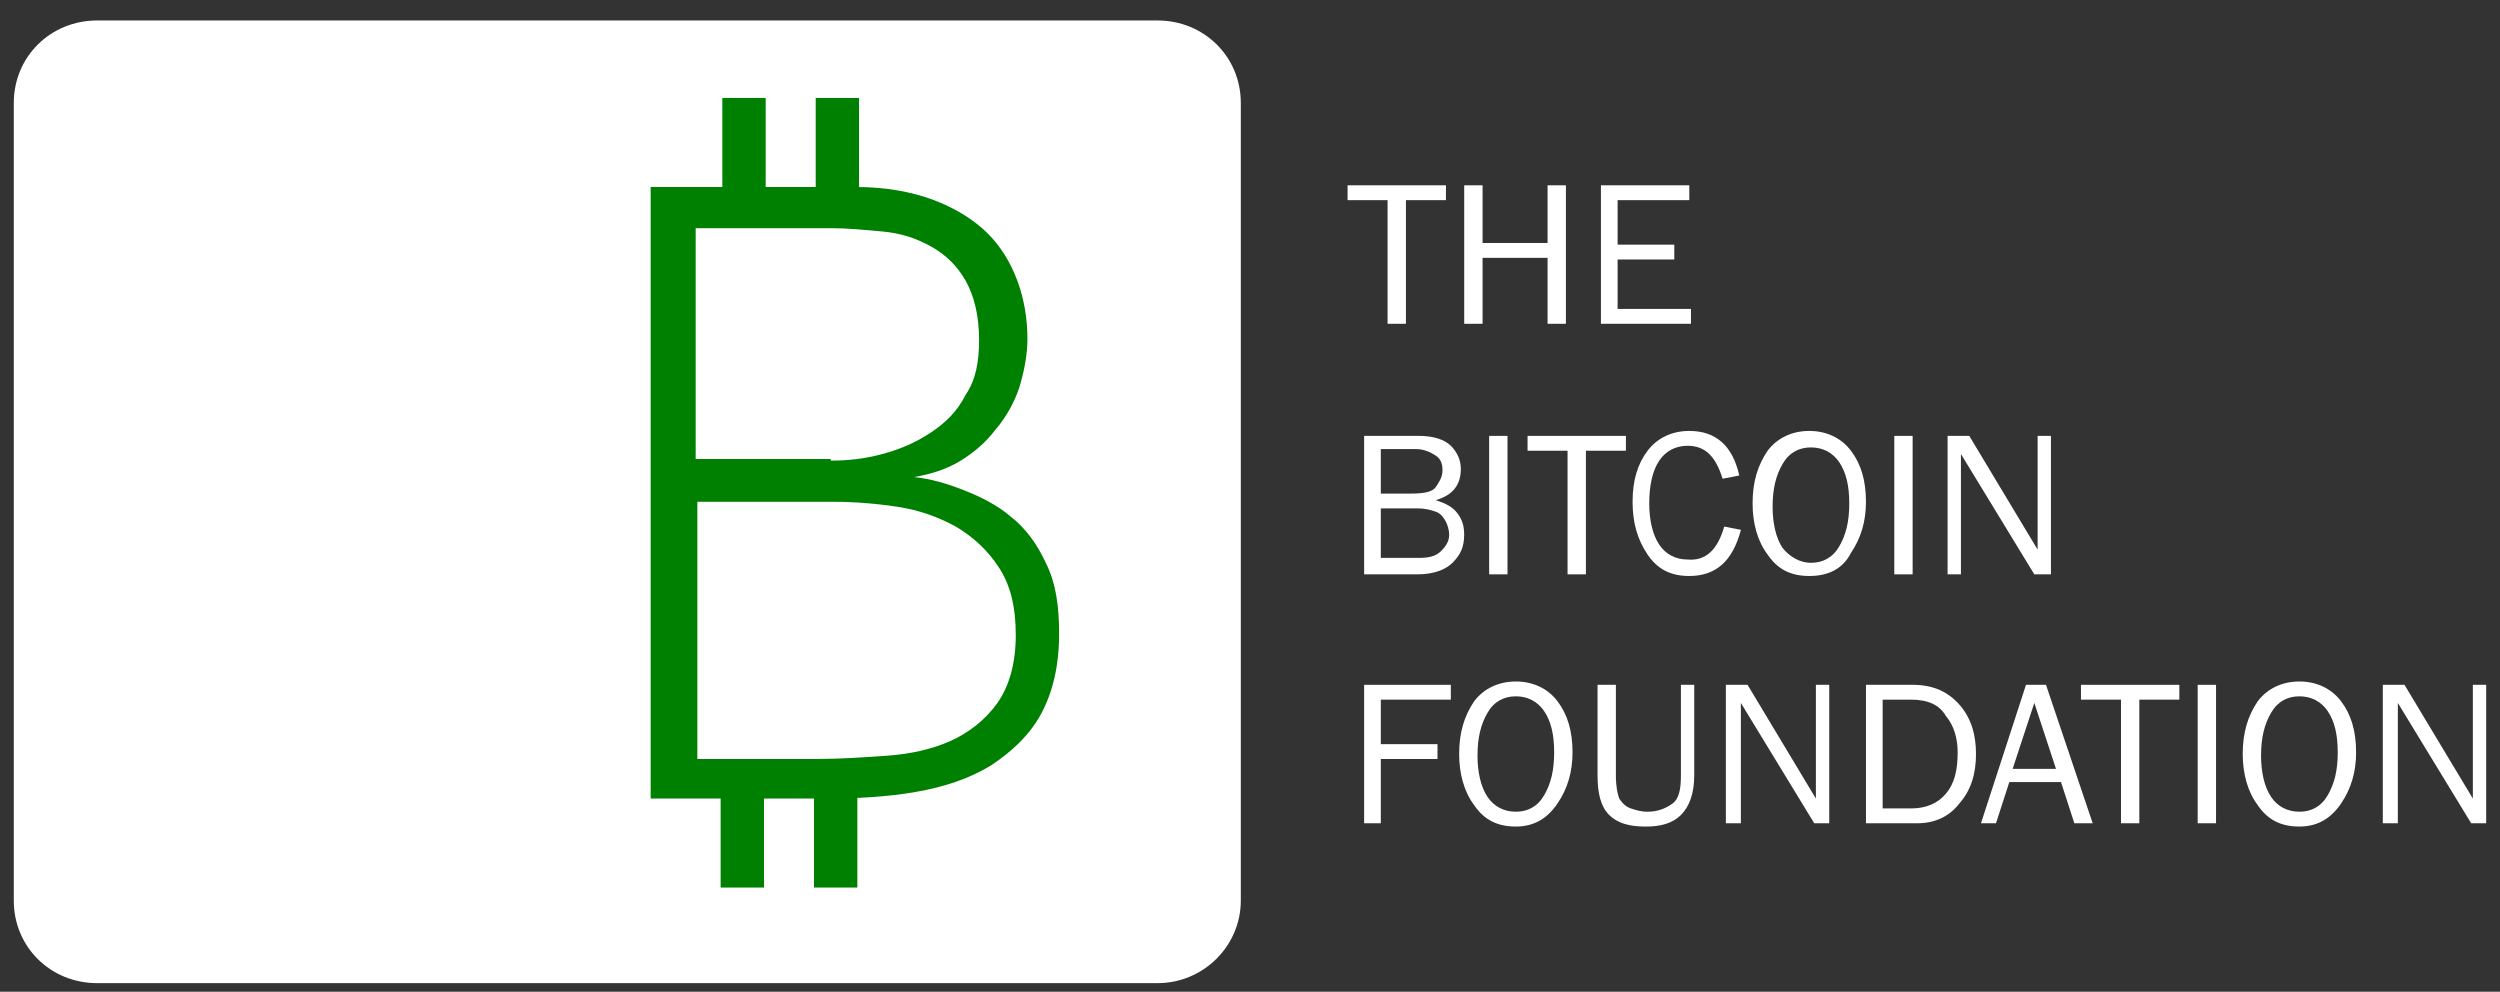 <svg width="121" height="48" viewBox="0 0 121 48" fill="none" xmlns="http://www.w3.org/2000/svg">
<rect x="0" y="0" width="121" height="48" fill="#333333" stroke="none"/>
<path d="M56.021 47.584H4.702C2.443 47.584 0.668 45.829 0.668 43.595V4.98C0.668 2.746 2.443 0.991 4.702 0.991H56.021C58.28 0.991 60.055 2.746 60.055 4.98V43.595C60.055 45.749 58.28 47.584 56.021 47.584Z" fill="#FFFFFF"/>
<path d="M31.492 9.05H41.417C42.869 9.05 44.16 9.289 45.209 9.688C46.258 10.087 47.146 10.646 47.791 11.284C48.437 11.922 48.921 12.72 49.244 13.597C49.567 14.475 49.728 15.432 49.728 16.39C49.728 17.188 49.567 17.985 49.325 18.783C49.082 19.501 48.679 20.219 48.195 20.778C47.711 21.416 47.146 21.895 46.5 22.294C45.855 22.693 45.129 22.932 44.241 23.091C45.048 23.171 45.855 23.411 46.662 23.73C47.469 24.049 48.276 24.448 48.921 25.006C49.647 25.565 50.212 26.363 50.615 27.24C51.1 28.198 51.261 29.315 51.261 30.671C51.261 32.267 50.938 33.543 50.373 34.58C49.809 35.617 48.921 36.415 47.953 37.053C46.904 37.692 45.694 38.091 44.322 38.33C42.95 38.569 41.498 38.649 39.965 38.649H31.492V9.05ZM40.207 22.294C41.014 22.294 41.82 22.214 42.708 21.975C43.596 21.735 44.322 21.416 45.048 20.937C45.774 20.459 46.339 19.9 46.742 19.102C47.227 18.384 47.388 17.507 47.388 16.47C47.388 15.273 47.146 14.316 46.742 13.597C46.339 12.879 45.774 12.321 45.048 11.922C44.322 11.523 43.596 11.284 42.708 11.204C41.82 11.124 41.014 11.044 40.207 11.044H33.671V22.214H40.207V22.294ZM39.561 36.734C40.691 36.734 41.82 36.655 42.95 36.575C44.08 36.495 45.129 36.256 46.016 35.857C46.904 35.458 47.711 34.82 48.276 34.022C48.84 33.224 49.163 32.107 49.163 30.751C49.163 29.394 48.921 28.357 48.356 27.48C47.791 26.602 47.065 25.964 46.258 25.485C45.371 25.006 44.483 24.687 43.434 24.528C42.385 24.368 41.336 24.288 40.368 24.288H33.752V36.734H39.561Z" fill="green"/>
<path d="M68.047 15.671H67.159V9.687H65.223V8.969H69.983V9.687H68.047V15.671Z" fill="#FFFFFF"/>
<path d="M75.79 15.671H74.903V12.479H71.756V15.671H70.868V8.969H71.756V11.761H74.903V8.969H75.79V15.671Z" fill="#FFFFFF"/>
<path d="M81.843 14.952V15.671H77.485V8.969H81.762V9.687H78.292V11.841H81.036V12.559H78.292V14.952H81.843Z" fill="#FFFFFF"/>
<path d="M66.024 27.798V21.097H68.687C69.333 21.097 69.897 21.256 70.22 21.575C70.543 21.895 70.704 22.293 70.704 22.692C70.704 23.49 70.301 23.969 69.494 24.208C69.978 24.368 70.301 24.527 70.543 24.846C70.785 25.166 70.866 25.485 70.866 25.884C70.866 26.442 70.704 26.841 70.301 27.24C69.978 27.559 69.413 27.798 68.606 27.798H66.024ZM66.831 23.889H68.284C68.929 23.889 69.333 23.809 69.494 23.57C69.655 23.331 69.817 23.091 69.817 22.772C69.817 22.453 69.736 22.214 69.494 22.054C69.252 21.895 68.929 21.735 68.526 21.735H66.831V23.889ZM66.831 27.001H68.687C69.171 27.001 69.494 26.921 69.736 26.681C69.978 26.442 70.14 26.203 70.14 25.884C70.14 25.644 70.059 25.405 69.978 25.245C69.897 25.086 69.736 24.846 69.494 24.767C69.252 24.687 69.01 24.607 68.606 24.607H66.831V27.001Z" fill="#FFFFFF"/>
<path d="M72.963 27.798H72.075V21.097H72.963V27.798Z" fill="#FFFFFF"/>
<path d="M76.758 27.798H75.87V21.815H73.934V21.097H78.694V21.815H76.758V27.798Z" fill="#FFFFFF"/>
<path d="M83.454 25.485L84.261 25.644C83.858 27.16 83.051 27.878 81.76 27.878C80.873 27.878 80.227 27.559 79.743 26.841C79.259 26.123 79.017 25.325 79.017 24.288C79.017 23.251 79.259 22.453 79.743 21.815C80.227 21.177 80.953 20.857 81.76 20.857C83.051 20.857 83.858 21.576 84.181 23.012L83.374 23.171C83.051 22.134 82.567 21.576 81.679 21.576C81.115 21.576 80.63 21.815 80.308 22.294C79.985 22.772 79.823 23.49 79.823 24.368C79.823 25.166 79.985 25.884 80.308 26.362C80.63 26.841 81.115 27.081 81.679 27.081C82.567 27.16 83.132 26.602 83.454 25.485Z" fill="#FFFFFF"/>
<path d="M87.569 27.878C86.681 27.878 86.036 27.559 85.552 26.841C85.067 26.203 84.825 25.325 84.825 24.368C84.825 23.331 85.067 22.533 85.552 21.815C86.036 21.177 86.762 20.857 87.569 20.857C88.376 20.857 89.102 21.177 89.586 21.815C90.07 22.453 90.312 23.251 90.312 24.288C90.312 25.245 90.07 26.043 89.586 26.761C89.183 27.559 88.456 27.878 87.569 27.878ZM87.65 27.24C88.214 27.24 88.698 27.001 89.021 26.442C89.344 25.884 89.505 25.245 89.505 24.368C89.505 23.49 89.344 22.852 89.021 22.373C88.698 21.895 88.214 21.655 87.65 21.655C87.085 21.655 86.601 21.895 86.278 22.453C85.955 23.012 85.794 23.65 85.794 24.527C85.794 25.325 85.955 26.043 86.278 26.522C86.601 26.921 87.085 27.24 87.65 27.24Z" fill="#FFFFFF"/>
<path d="M92.571 27.798H91.684V21.097H92.571V27.798Z" fill="#FFFFFF"/>
<path d="M99.266 27.798H98.46L94.909 21.974V22.453C94.909 22.613 94.909 22.772 94.909 22.852V27.798H94.264V21.097H95.313L98.621 26.602V26.123C98.621 25.963 98.621 25.804 98.621 25.644V21.097H99.266V27.798Z" fill="#FFFFFF"/>
<path d="M66.831 39.846H66.024V33.145H70.22V33.863H66.831V36.017H69.575V36.735H66.831V39.846Z" fill="#FFFFFF"/>
<path d="M73.367 40.005C72.479 40.005 71.833 39.686 71.349 38.968C70.865 38.33 70.623 37.452 70.623 36.495C70.623 35.458 70.865 34.66 71.349 33.942C71.833 33.303 72.56 32.984 73.367 32.984C74.173 32.984 74.9 33.303 75.384 33.942C75.868 34.58 76.11 35.378 76.11 36.415C76.11 37.372 75.868 38.17 75.384 38.888C74.9 39.606 74.254 40.005 73.367 40.005ZM73.367 39.287C73.931 39.287 74.415 39.048 74.738 38.489C75.061 37.931 75.222 37.293 75.222 36.415C75.222 35.537 75.061 34.899 74.738 34.42C74.415 33.942 73.931 33.702 73.367 33.702C72.802 33.702 72.317 33.942 71.995 34.5C71.672 35.059 71.511 35.697 71.511 36.575C71.511 37.372 71.672 38.09 71.995 38.569C72.317 39.048 72.802 39.287 73.367 39.287Z" fill="#FFFFFF"/>
<path d="M81.275 33.145H82.001V37.533C82.001 38.41 81.759 39.048 81.356 39.447C80.952 39.846 80.388 40.006 79.661 40.006C78.854 40.006 78.29 39.846 77.886 39.447C77.483 39.048 77.321 38.41 77.321 37.533V33.145H78.209V37.533C78.209 38.091 78.29 38.41 78.37 38.65C78.532 38.889 78.693 39.048 78.935 39.128C79.177 39.208 79.419 39.288 79.742 39.288C80.226 39.288 80.629 39.128 80.952 38.889C81.275 38.65 81.356 38.171 81.356 37.533V33.145H81.275Z" fill="#FFFFFF"/>
<path d="M88.616 39.846H87.809L84.258 34.022V34.501C84.258 34.66 84.258 34.82 84.258 34.9V39.846H83.532V33.145H84.581L87.889 38.65V38.171C87.889 38.011 87.889 37.852 87.889 37.692V33.145H88.535V39.846H88.616Z" fill="#FFFFFF"/>
<path d="M90.313 39.846V33.145H92.572C93.541 33.145 94.267 33.464 94.832 34.102C95.396 34.74 95.638 35.538 95.638 36.495C95.638 37.453 95.396 38.251 94.832 38.889C94.347 39.527 93.621 39.846 92.814 39.846H90.313ZM91.12 39.128H92.492C93.218 39.128 93.783 38.889 94.186 38.41C94.59 37.931 94.751 37.293 94.751 36.416C94.751 35.777 94.59 35.139 94.186 34.66C93.863 34.102 93.299 33.863 92.492 33.863H91.12V39.128Z" fill="#FFFFFF"/>
<path d="M101.286 39.846H100.398L99.752 37.852H97.251L96.606 39.846H95.879L98.058 33.145H99.026L101.286 39.846ZM99.51 37.213L98.461 34.022L97.412 37.213H99.51Z" fill="#FFFFFF"/>
<path d="M103.543 39.846H102.656V33.863H100.719V33.145H105.48V33.863H103.543V39.846Z" fill="#FFFFFF"/>
<path d="M107.256 39.846H106.368V33.145H107.256V39.846Z" fill="#FFFFFF"/>
<path d="M111.291 40.005C110.404 40.005 109.758 39.686 109.274 38.968C108.79 38.33 108.548 37.452 108.548 36.495C108.548 35.458 108.79 34.66 109.274 33.942C109.758 33.303 110.484 32.984 111.291 32.984C112.098 32.984 112.824 33.303 113.309 33.942C113.793 34.58 114.035 35.378 114.035 36.415C114.035 37.372 113.793 38.17 113.309 38.888C112.824 39.606 112.179 40.005 111.291 40.005ZM111.291 39.287C111.856 39.287 112.34 39.048 112.663 38.489C112.986 37.931 113.147 37.293 113.147 36.415C113.147 35.537 112.986 34.899 112.663 34.42C112.34 33.942 111.856 33.702 111.291 33.702C110.726 33.702 110.242 33.942 109.92 34.5C109.597 35.059 109.435 35.697 109.435 36.575C109.435 37.372 109.597 38.09 109.92 38.569C110.242 39.048 110.726 39.287 111.291 39.287Z" fill="#FFFFFF"/>
<path d="M120.412 39.846H119.605L116.055 34.022V34.501C116.055 34.66 116.055 34.82 116.055 34.9V39.846H115.328V33.145H116.377L119.686 38.65V38.171C119.686 38.011 119.686 37.852 119.686 37.692V33.145H120.331V39.846H120.412Z" fill="#FFFFFF"/>
<path d="M37.059 4.741H34.961V9.129H37.059V4.741Z" fill="green"/>
<path d="M41.578 4.741H39.48V9.129H41.578V4.741Z" fill="green"/>
<path d="M36.977 38.569H34.879V42.957H36.977V38.569Z" fill="green"/>
<path d="M41.496 38.569H39.398V42.957H41.496V38.569Z" fill="green"/>
</svg>
